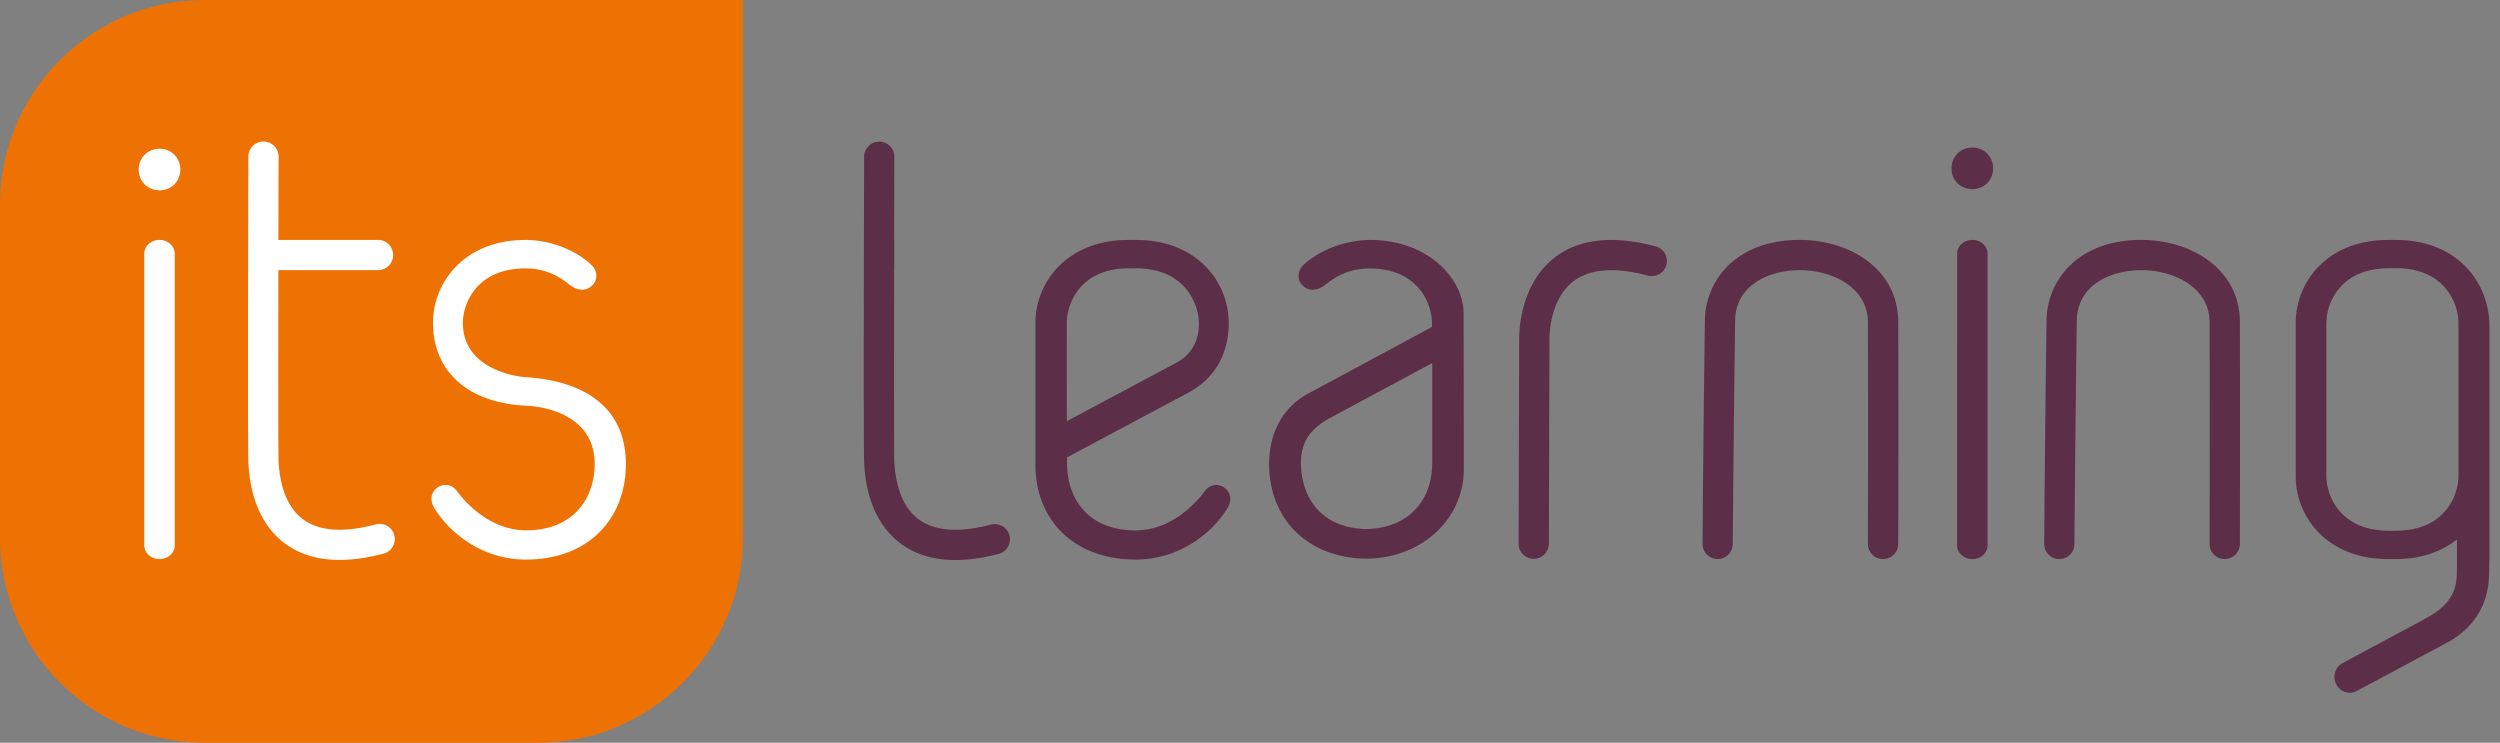 <svg xmlns="http://www.w3.org/2000/svg" width="138" height="41" fill="none" viewBox="0 0 138 41"><rect x="0" y="0" width="138" height="41" fill="#808080" stroke="none"/><path fill="#ee7203" d="M11.287 0C5.08 0 0 5.075 0 11.284v18.427C0 35.917 5.08 41 11.287 41h18.426c6.212 0 11.292-5.083 11.292-11.29V0z"/><path fill="#5c2e47" d="M67.604 26.936c-.33-.256-.803-.228-1.099.176-.813 1.09-2.178 2.179-3.86 2.166-2.712-.023-3.743-1.883-3.743-3.69l-.002-.341 6.66-3.552.041-.023c1.443-.77 2.208-2.1 2.223-3.81.018-2.234-1.684-4.588-5.051-4.617h-.552c-3.365.029-5.083 2.383-5.065 4.616v7.857c.026 2.948 2.075 5.143 5.477 5.169 2.417.018 4.217-1.397 5.108-2.811.223-.368.267-.837-.137-1.14m-8.717-9.098c-.008-.984.65-2.976 3.339-3.028l.575.002c2.692.05 3.376 2.052 3.378 3.037.003 1.163-.567 1.764-1.135 2.116l-6.152 3.282c-.013-2.28-.005-5.409-.005-5.409M80.792 17.333c0-2.028-2.047-4.088-5.15-4.088-.391 0-.961.065-1.464.202-.761.19-1.673.643-2.243 1.197-.334.342-.337.837-.01 1.132.323.298.769.298 1.243-.062.666-.544 1.438-.902 2.461-.896 2.74.023 3.422 2.038 3.412 3.028l.002.204s-5.616 3.024-6.836 3.679c-1.22.658-2.137 1.943-2.15 3.834-.023 2.79 1.748 4.938 4.759 5.246.396.036.96.036 1.194 0 2.888-.296 4.792-2.453 4.792-4.894.003-2.448-.01-6.756-.01-8.582m-1.73 8.246h-.008c.015 1.727-1.008 3.559-3.64 3.626-2.63-.067-3.583-1.899-3.603-3.626-.021-1.684 1.145-2.257 1.89-2.658a3097 3097 0 0 1 5.358-2.878v5.535zM132.312 13.247a19 19 0 0 0-.546 0c-3.36.026-5.059 2.378-5.041 4.603v8.407c-.018 2.225 1.681 4.577 5.041 4.603h.544c1.401-.01 2.492-.44 3.313-1.078v1.487l-.005.311c.021 1.679-1.142 2.238-2.072 2.751-.506.277-4.06 2.168-4.311 2.316-.251.145-.531.645-.269 1.135.259.49.797.528 1.069.388.275-.14 5.124-2.74 5.124-2.74l.037-.019c1.269-.733 2.189-1.922 2.204-3.815l.018-.959v-12.58c.016-2.434-1.746-4.787-5.106-4.81m3.397 13.02c.005.98-.664 2.977-3.35 3.026-.01 0-.495.01-.588.002-2.686-.049-3.36-2.033-3.352-3.013h-.005V17.82h.005c-.008-.976.666-2.963 3.352-3.012.093-.003.58-.003.588-.003 2.686.052 3.357 2.054 3.35 3.03z"/><path fill="#fff" d="M29.096 30.89c-2.417.015-4.217-1.4-5.108-2.82-.226-.364-.267-.838.132-1.136.331-.26.808-.228 1.103.176.814 1.09 2.179 2.178 3.86 2.165 2.715-.023 3.756-1.935 3.744-3.691-.024-3.148-3.798-3.189-3.798-3.189-3.22-.158-5.106-1.899-5.127-4.536-.015-2.23 1.687-4.588 5.052-4.614 1.468-.013 2.898.601 3.71 1.4.334.323.336.836.007 1.129-.324.295-.767.303-1.24-.062-.67-.547-1.439-.905-2.464-.897-2.744.024-3.425 2.039-3.417 3.031.023 2.746 3.43 2.974 3.43 2.974 2.93.163 5.54 1.422 5.567 4.754.023 3.002-2.01 5.287-5.45 5.315M9.951 9.35a1.124 1.124 0 0 0-1.155-1.138 1.13 1.13 0 0 0-1.14 1.158c.008.65.505 1.137 1.156 1.135a1.124 1.124 0 0 0 1.14-1.156M8.804 30.861c-.464 0-.84-.34-.84-.761V14.005c0-.42.376-.762.84-.762s.84.34.84.762v16.097c.002.42-.376.76-.84.76M21.763 29.54a.834.834 0 0 0-1.018-.593c-1.767.469-3.114.376-4.002-.27-.568-.411-1.264-1.297-1.363-3.175l-.003-.06c-.018-.355-.018-5.347-.01-10.53h5.5a.834.834 0 1 0 0-1.669h-5.5c.003-1.603.005-3.181.01-4.595a.83.83 0 0 0-.831-.835h-.003a.836.836 0 0 0-.834.832c-.005 1.658-.039 16.227.003 16.895l.002.05c.135 2.53 1.187 3.81 2.047 4.435.808.588 1.806.883 2.984.883.738 0 1.55-.117 2.427-.347a.837.837 0 0 0 .591-1.02"/><path fill="#5c2e47" d="M54.733 28.95c-1.767.468-3.114.375-4.003-.27-.567-.412-1.264-1.298-1.362-3.176l-.003-.06c-.018-.355-.018-5.347-.01-10.53h.008v-1.666h-.006l.01-4.595a.83.83 0 0 0-.83-.835h-.003a.836.836 0 0 0-.834.832c-.006 1.658-.04 16.227.002 16.895l.003.05c.134 2.53 1.186 3.81 2.046 4.434.808.588 1.806.884 2.984.884q1.11-.001 2.428-.347a.837.837 0 0 0-.43-1.616M84.66 30.845a.83.83 0 0 1-.834-.837l.034-11.235c-.008-.285-.02-2.976 1.901-4.512 1.34-1.073 3.228-1.296 5.611-.666a.835.835 0 1 1-.427 1.614c-1.844-.487-3.238-.368-4.14.355-1.316 1.052-1.274 3.145-1.274 3.165v.034l-.034 11.248a.84.84 0 0 1-.837.834M110.018 9.285a1.123 1.123 0 0 0-1.156-1.137 1.127 1.127 0 0 0-1.139 1.157c.007.65.505 1.138 1.155 1.135a1.125 1.125 0 0 0 1.14-1.155M108.873 30.861c-.464 0-.84-.34-.84-.761V14.005c0-.42.376-.762.84-.762s.839.34.839.762v16.097c.002.42-.373.76-.839.76M103.944 30.861a.833.833 0 0 1-.835-.837c0-.062.016-6.266 0-12.24-.005-1.88-1.896-2.867-3.758-2.87h-.006c-1.769 0-3.556.868-3.567 2.81-.08 5.863-.13 12.244-.13 12.308a.834.834 0 0 1-.833.83h-.006a.836.836 0 0 1-.828-.843c0-.064.046-6.45.129-12.31.01-2.147 1.653-4.466 5.235-4.466h.008c2.692.003 5.42 1.562 5.43 4.536.015 5.979 0 12.186 0 12.248a.84.84 0 0 1-.839.834M122.803 30.861q-.005 0 0 0a.83.83 0 0 1-.834-.837c0-.062.015-6.266 0-12.24-.005-1.88-1.896-2.867-3.759-2.87h-.005c-1.77 0-3.557.868-3.567 2.81-.081 5.863-.13 12.244-.13 12.308a.833.833 0 0 1-.834.83h-.005a.836.836 0 0 1-.829-.843c0-.064.046-6.45.129-12.31.011-2.147 1.653-4.466 5.236-4.466h.008c2.691.003 5.419 1.562 5.429 4.536.016 5.979 0 12.186 0 12.248a.843.843 0 0 1-.839.834"/></svg>